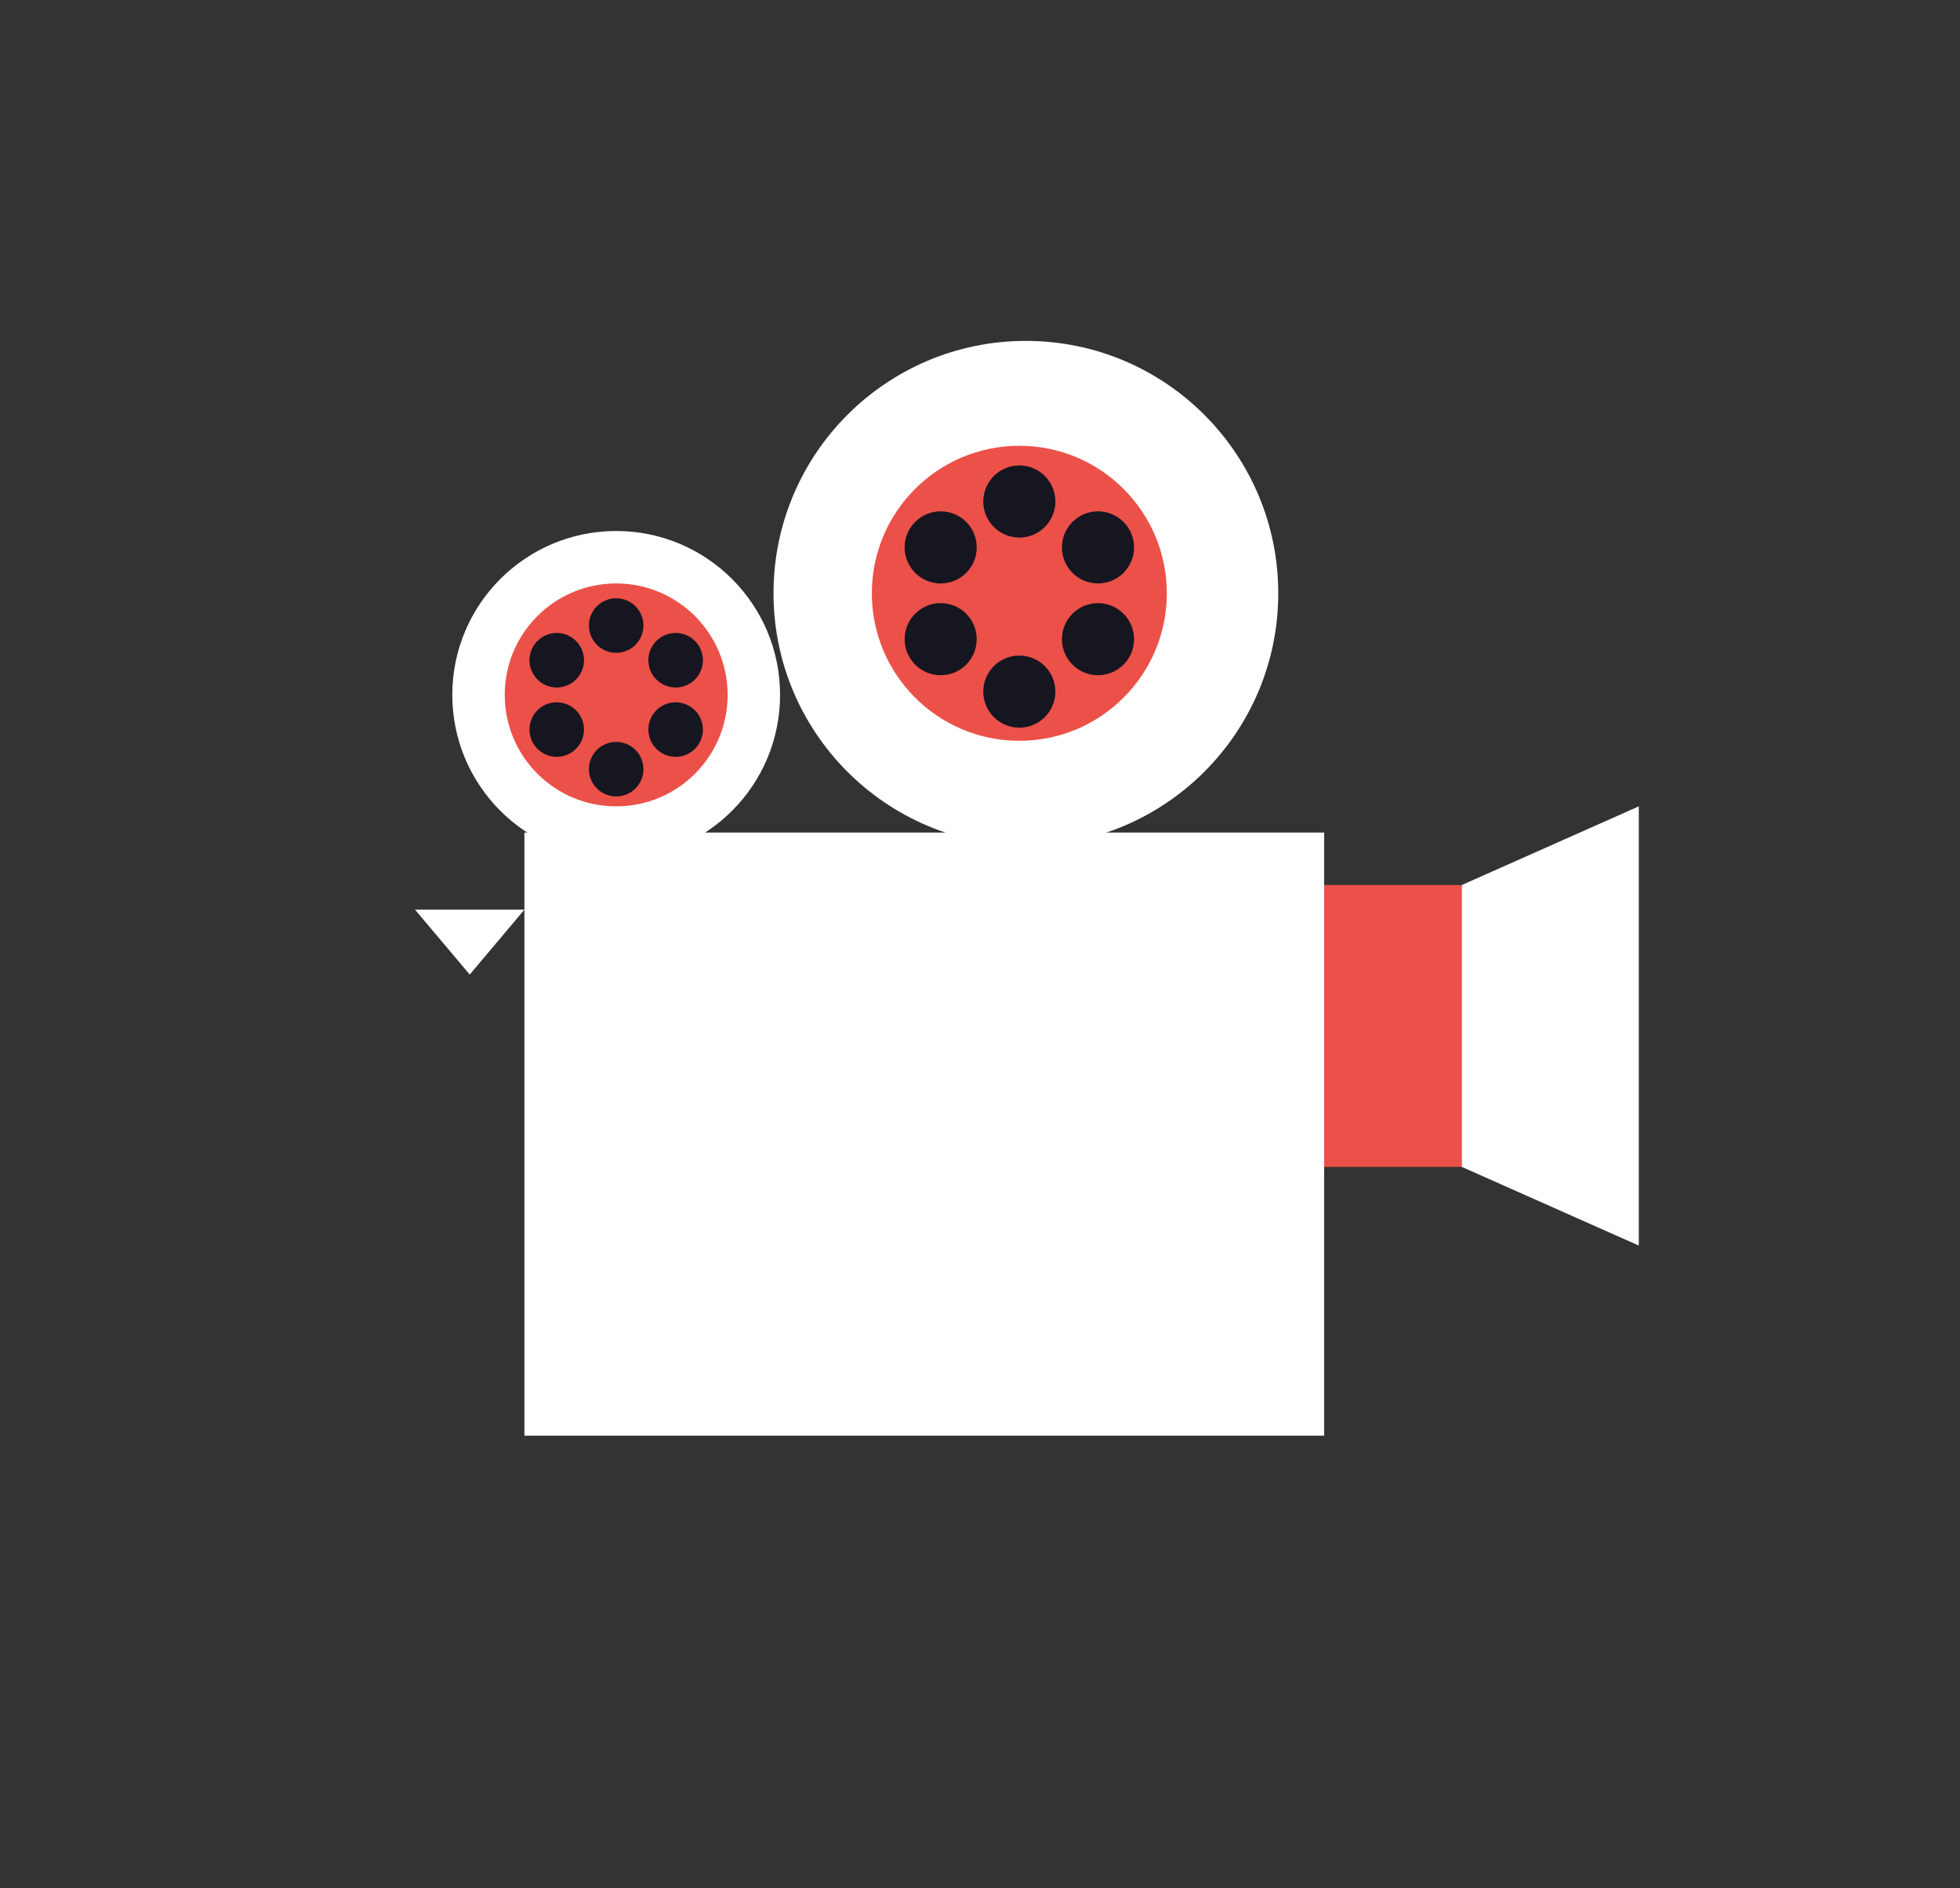 <?xml version="1.0" encoding="UTF-8"?> <svg xmlns="http://www.w3.org/2000/svg" id="Layer_1" data-name="Layer 1" viewBox="0 0 299 288"><rect x="0" y="0" width="299" height="288" fill="#333333" stroke="none"/> <defs> <style>.cls-1{fill:#fff;}.cls-2{fill:#eb5149;}.cls-3{fill:#161621;}</style> </defs> <rect class="cls-1" x="80" y="127" width="122" height="92"></rect> <rect class="cls-2" x="202" y="135" width="21" height="43"></rect> <polygon class="cls-1" points="250 190 223 178 223 135 250 123 250 190"></polygon> <circle class="cls-1" cx="156.5" cy="90.5" r="38.5"></circle> <circle class="cls-1" cx="94" cy="106" r="25"></circle> <polygon class="cls-1" points="80 138.76 63.31 138.76 71.66 148.66 80 138.76"></polygon> <circle class="cls-2" cx="155.5" cy="90.5" r="22.5"></circle> <circle class="cls-3" cx="155.5" cy="76.5" r="5.5"></circle> <circle class="cls-3" cx="155.5" cy="105.5" r="5.5"></circle> <circle class="cls-3" cx="167.5" cy="83.5" r="5.5"></circle> <circle class="cls-3" cx="167.5" cy="97.5" r="5.5"></circle> <circle class="cls-3" cx="143.5" cy="83.5" r="5.5"></circle> <circle class="cls-3" cx="143.5" cy="97.5" r="5.5"></circle> <circle class="cls-2" cx="94" cy="106" r="17"></circle> <circle class="cls-3" cx="94" cy="95.42" r="4.16"></circle> <circle class="cls-3" cx="94" cy="117.33" r="4.16"></circle> <circle class="cls-3" cx="103.07" cy="100.71" r="4.16"></circle> <circle class="cls-3" cx="103.07" cy="111.29" r="4.16"></circle> <circle class="cls-3" cx="84.93" cy="100.71" r="4.16"></circle> <circle class="cls-3" cx="84.93" cy="111.29" r="4.16"></circle> </svg> 
